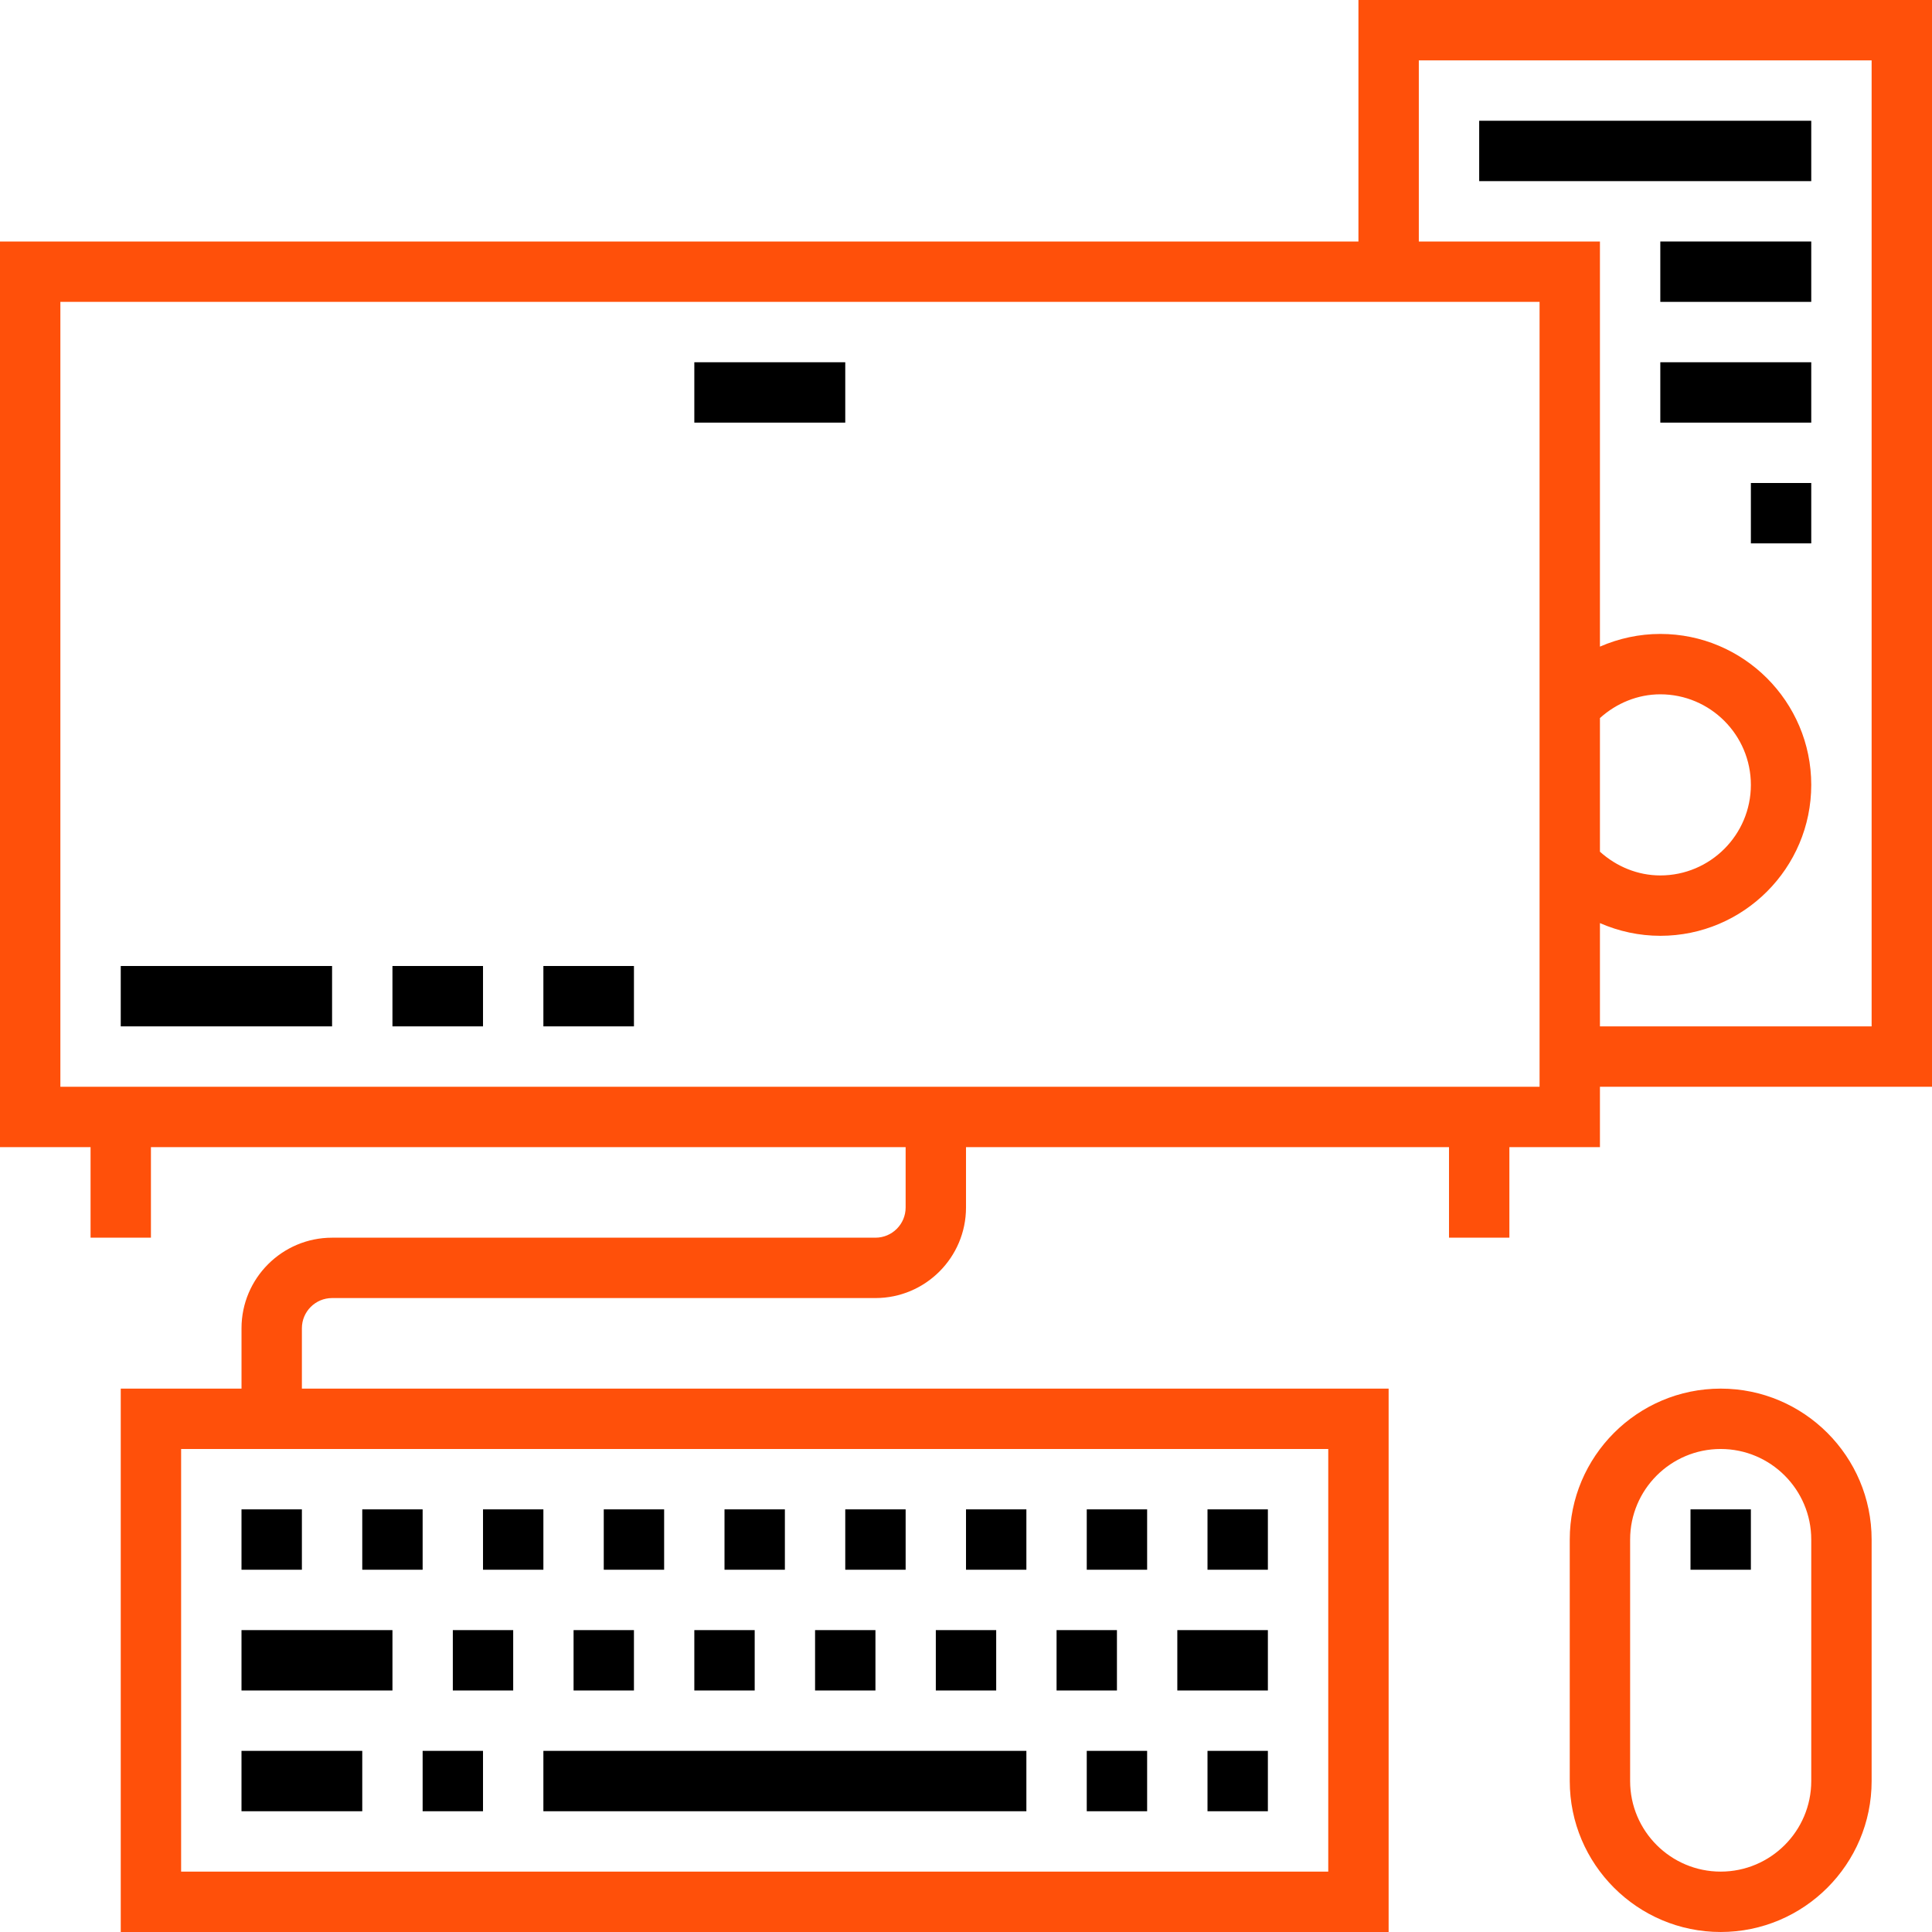 <?xml version="1.0" encoding="iso-8859-1"?>
<!-- Generator: Adobe Illustrator 19.0.0, SVG Export Plug-In . SVG Version: 6.00 Build 0)  -->
<svg version="1.1" id="Layer_1" xmlns="http://www.w3.org/2000/svg" xmlns:xlink="http://www.w3.org/1999/xlink" x="0px" y="0px"
	 viewBox="0 0 490 490" style="enable-background:new 0 0 490 490;" xml:space="preserve">
<g>
	<g>
		<g>
			<path fill="#ff500a" d="M344.532,0.002v61.25H0v229.686h22.969v22.969h15.312v-22.969H229.69v15.312c0,4.221-3.432,7.656-7.656,7.656H84.222
				c-12.666,0-22.968,10.303-22.968,22.969v15.312H30.625v137.811h321.564V352.186H76.566v-15.312c0-4.221,3.432-7.656,7.656-7.656
				h137.811c12.666,0,22.969-10.303,22.969-22.969v-15.312h122.499v22.969h15.312v-22.969h22.969v-15.312H490V0.002H344.532z
				 M336.876,367.498v107.187H45.937V367.498H336.876z M390.47,275.624H15.312V76.564H390.47V275.624z M474.688,260.311h-68.906
				v-26.191c4.781,2.09,9.983,3.223,15.312,3.223c21.107,0,38.281-17.174,38.281-38.281c0-21.107-17.174-38.281-38.281-38.281
				c-5.331,0-10.532,1.133-15.312,3.219V61.25h-45.937V15.314h114.843V260.311z M405.782,216.01v-33.893
				c4.198-3.79,9.6-6.023,15.312-6.023c12.666,0,22.968,10.303,22.968,22.968c0,12.666-10.303,22.969-22.968,22.969
				C415.387,222.031,409.985,219.797,405.782,216.01z"/>
			<rect x="30.625" y="244.999" width="53.597" height="15.312"/>
			<rect x="99.534" y="244.999" width="22.969" height="15.312"/>
			<rect x="137.815" y="244.999" width="22.969" height="15.312"/>
			<rect x="375.157" y="30.627" width="84.218" height="15.312"/>
			<rect x="421.094" y="61.25" width="38.281" height="15.312"/>
			<rect x="421.094" y="91.875" width="38.281" height="15.312"/>
			<rect x="444.063" y="122.5" width="15.312" height="15.312"/>
			<rect x="176.096" y="91.875" width="38.281" height="15.312"/>
			<rect x="137.815" y="444.06" width="122.499" height="15.312"/>
			<rect x="107.19" y="444.06" width="15.312" height="15.312"/>
			<rect x="61.249" y="444.06" width="30.628" height="15.312"/>
			<rect x="61.25" y="413.435" width="38.285" height="15.312"/>
			<rect x="114.847" y="413.435" width="15.312" height="15.312"/>
			<rect x="145.471" y="413.435" width="15.312" height="15.312"/>
			<rect x="176.096" y="413.435" width="15.312" height="15.312"/>
			<rect x="206.721" y="413.435" width="15.312" height="15.312"/>
			<rect x="237.346" y="413.435" width="15.312" height="15.312"/>
			<rect x="267.97" y="413.435" width="15.312" height="15.312"/>
			<rect x="298.595" y="413.435" width="22.969" height="15.312"/>
			<rect x="61.25" y="382.811" width="15.316" height="15.312"/>
			<rect x="91.878" y="382.811" width="15.312" height="15.312"/>
			<rect x="122.503" y="382.811" width="15.312" height="15.312"/>
			<rect x="153.128" y="382.811" width="15.312" height="15.312"/>
			<rect x="183.752" y="382.811" width="15.312" height="15.312"/>
			<rect x="214.377" y="382.811" width="15.312" height="15.312"/>
			<rect x="245.002" y="382.811" width="15.312" height="15.312"/>
			<rect x="275.627" y="382.811" width="15.312" height="15.312"/>
			<rect x="306.251" y="382.811" width="15.312" height="15.312"/>
			<rect x="275.627" y="444.06" width="15.312" height="15.312"/>
			<rect x="306.251" y="444.06" width="15.312" height="15.312"/>
			<path fill="#ff500a" d="M436.407,352.186c-21.107,0-38.281,17.174-38.281,38.281v61.25c0,21.107,17.174,38.281,38.281,38.281
				s38.281-17.174,38.281-38.281v-61.25C474.688,369.36,457.514,352.186,436.407,352.186z M459.375,451.716
				c0,12.666-10.303,22.968-22.969,22.968s-22.969-10.303-22.969-22.968v-61.25c0-12.666,10.303-22.969,22.969-22.969
				c12.666,0,22.969,10.303,22.969,22.969V451.716z"/>
			<rect x="428.751" y="382.811" width="15.312" height="15.312"/>
		</g>
	</g>
</g>
<g>
</g>
<g>
</g>
<g>
</g>
<g>
</g>
<g>
</g>
<g>
</g>
<g>
</g>
<g>
</g>
<g>
</g>
<g>
</g>
<g>
</g>
<g>
</g>
<g>
</g>
<g>
</g>
<g>
</g>
</svg>
